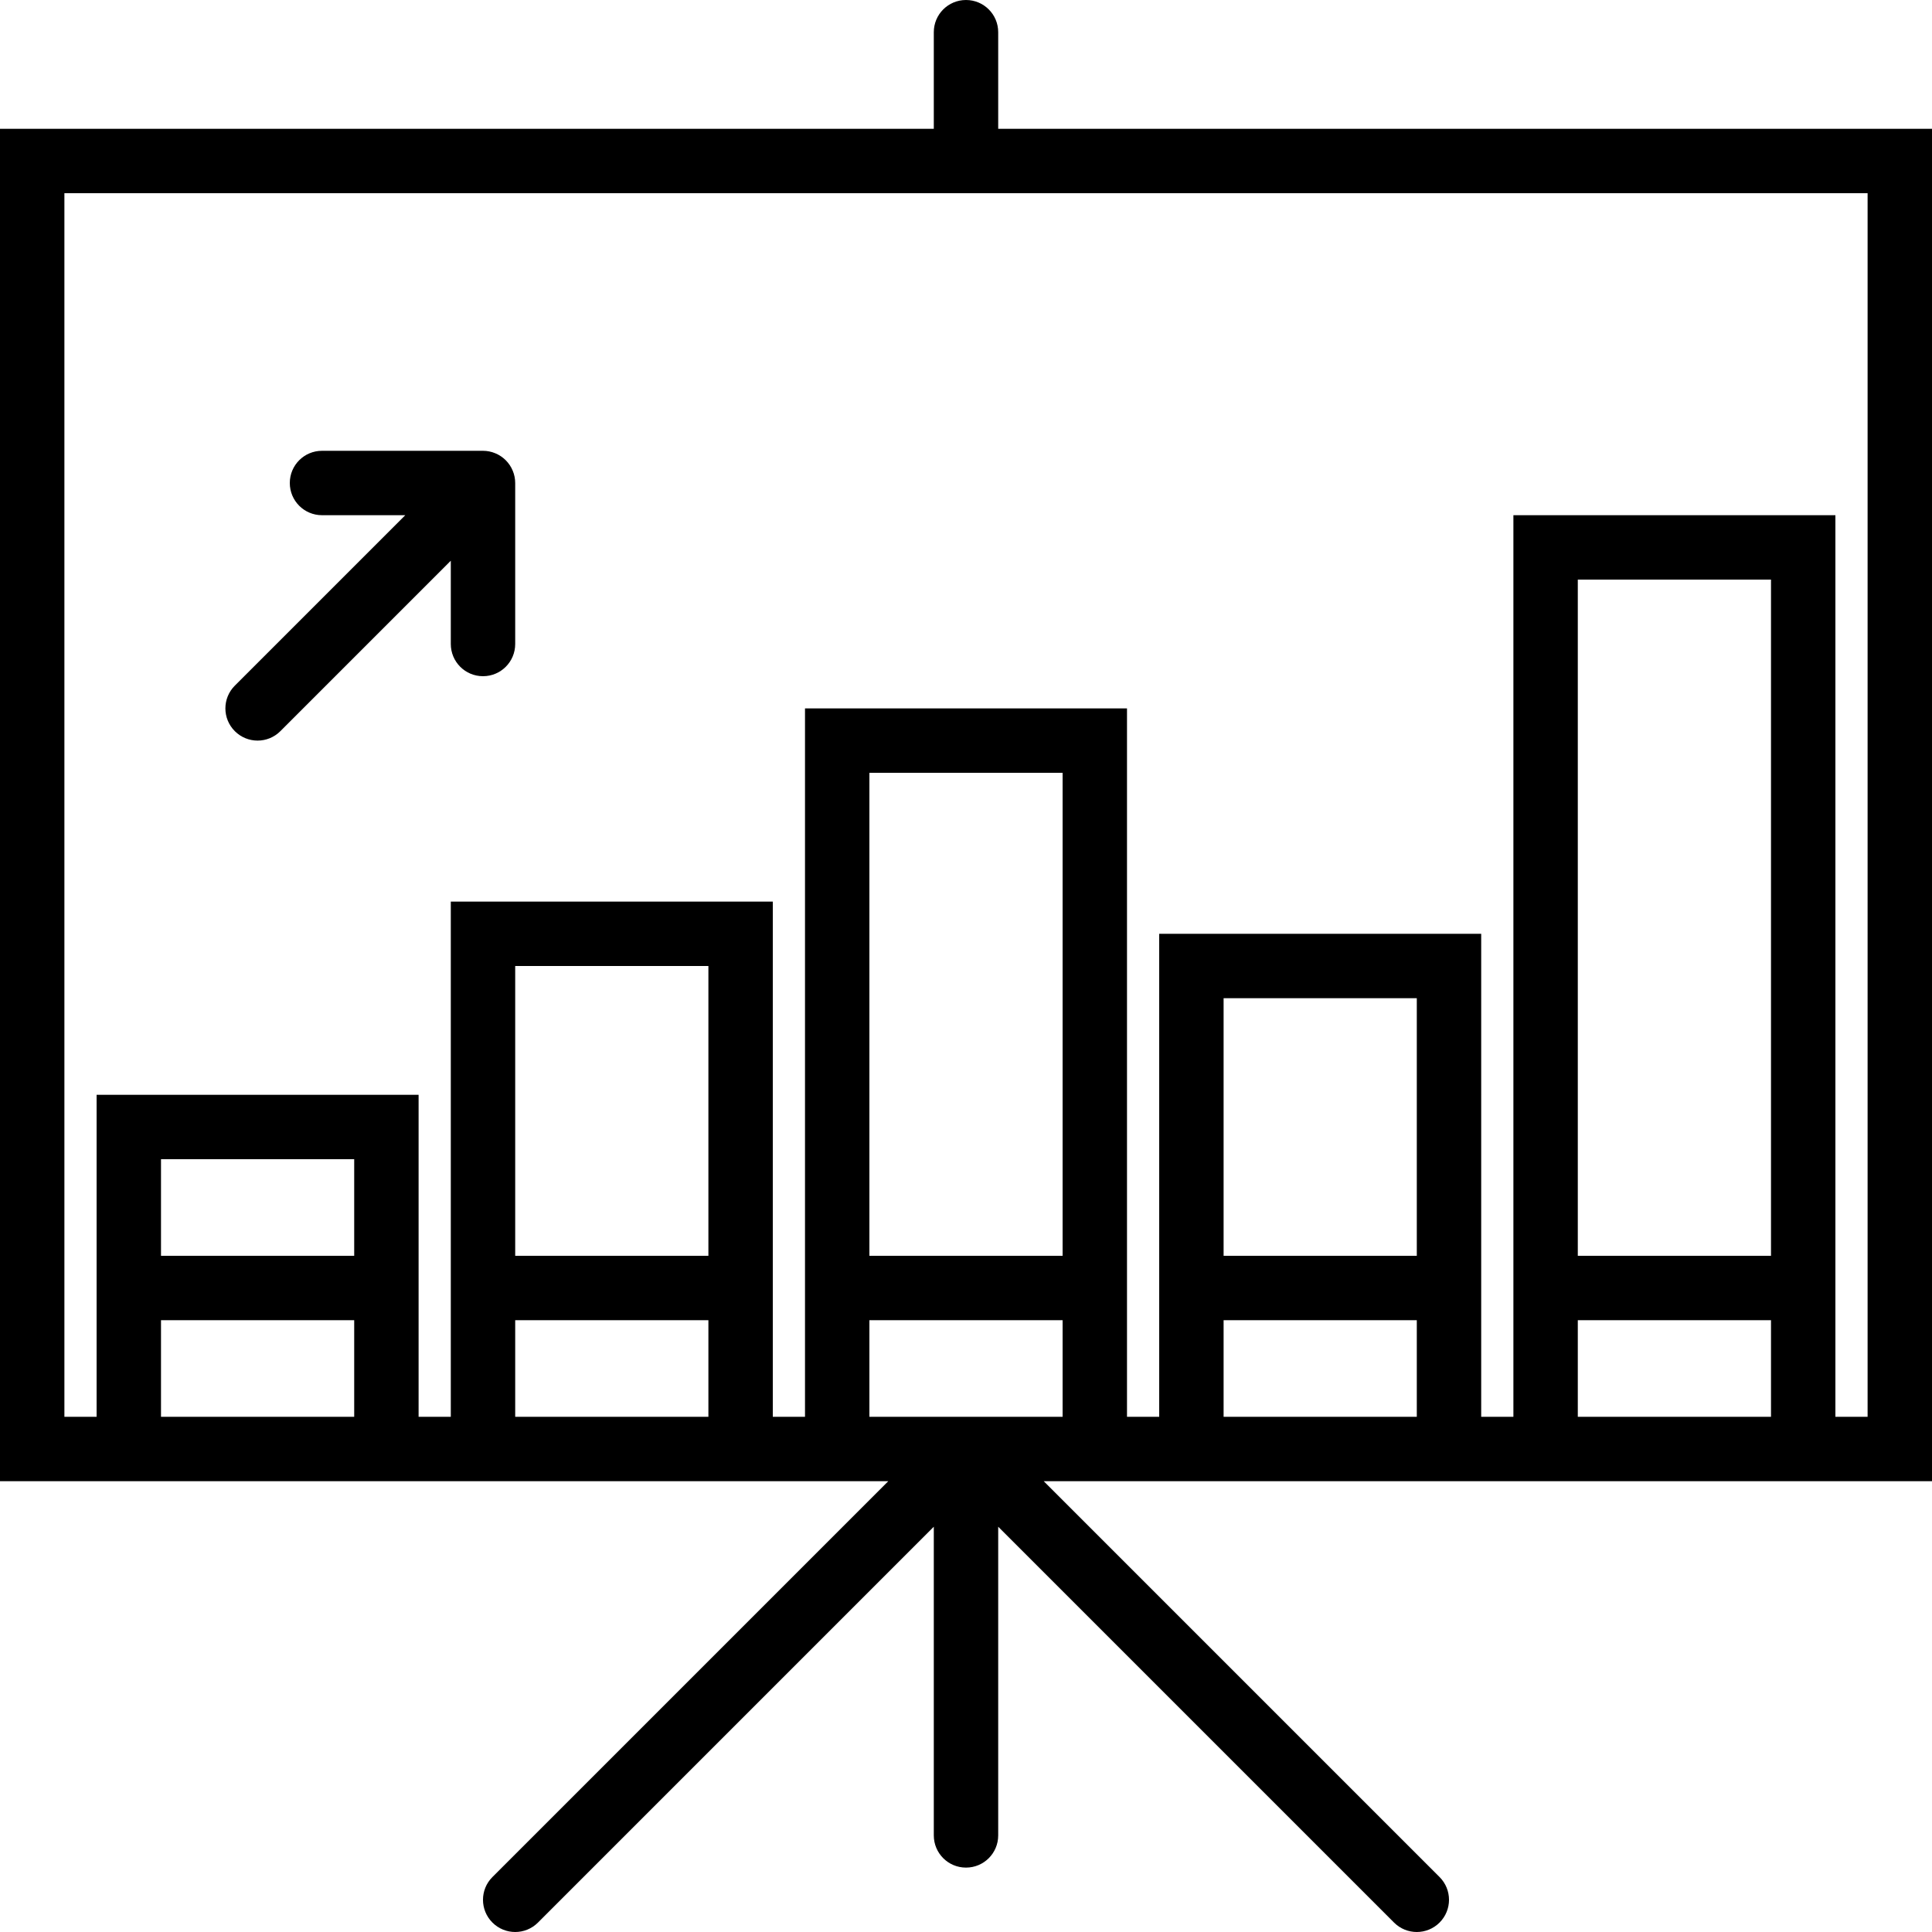 <?xml version="1.0" encoding="iso-8859-1"?>
<!-- Generator: Adobe Illustrator 18.0.0, SVG Export Plug-In . SVG Version: 6.00 Build 0)  -->
<!DOCTYPE svg PUBLIC "-//W3C//DTD SVG 1.1//EN" "http://www.w3.org/Graphics/SVG/1.1/DTD/svg11.dtd">
<svg version="1.1" id="Capa_1" xmlns="http://www.w3.org/2000/svg" xmlns:xlink="http://www.w3.org/1999/xlink" x="0px" y="0px"
	 viewBox="0 0 60 60" style="enable-background:new 0 0 60 60;" xml:space="preserve">
<g>
	<path d="M31,4V1c0-0.553-0.447-1-1-1s-1,0.447-1,1v3H0v42h3h10h1h10h1h2.586L15.293,58.293c-0.391,0.391-0.391,1.023,0,1.414
		C15.488,59.902,15.744,60,16,60s0.512-0.098,0.707-0.293L29,47.414V57c0,0.553,0.447,1,1,1s1-0.447,1-1v-9.586l12.293,12.293
		C43.488,59.902,43.744,60,44,60s0.512-0.098,0.707-0.293c0.391-0.391,0.391-1.023,0-1.414L32.414,46H35h1h10h1h10h3V4H31z M5,44v-3
		h6v3H5z M11,39H5v-3h6V39z M16,44v-3h6v3H16z M22,39h-6v-9h6V39z M27,44v-3h6v3H27z M33,39h-6V24h6V39z M38,44v-3h6v3H38z M44,39
		h-6v-8h6V39z M49,44v-3h6v3H49z M55,39h-6V18h6V39z M58,44h-1v-3v-2V16H47v23v2v3h-1v-3v-2V29H36v10v2v3h-1v-3v-2V22H25v17v2v3h-1
		v-3v-2V28H14v11v2v3h-1v-3v-2v-5H3v5v2v3H2V6h56V44z"/>
	<path d="M15.382,14.077C15.26,14.026,15.13,14,15,14h-5c-0.553,0-1,0.447-1,1s0.447,1,1,1h2.586l-5.293,5.293
		c-0.391,0.391-0.391,1.023,0,1.414C7.488,22.902,7.744,23,8,23s0.512-0.098,0.707-0.293L14,17.414V20c0,0.553,0.447,1,1,1
		s1-0.447,1-1v-5c0-0.13-0.026-0.26-0.077-0.382C15.822,14.373,15.627,14.178,15.382,14.077z"/>
</g>
<g>
</g>
<g>
</g>
<g>
</g>
<g>
</g>
<g>
</g>
<g>
</g>
<g>
</g>
<g>
</g>
<g>
</g>
<g>
</g>
<g>
</g>
<g>
</g>
<g>
</g>
<g>
</g>
<g>
</g>
</svg>
